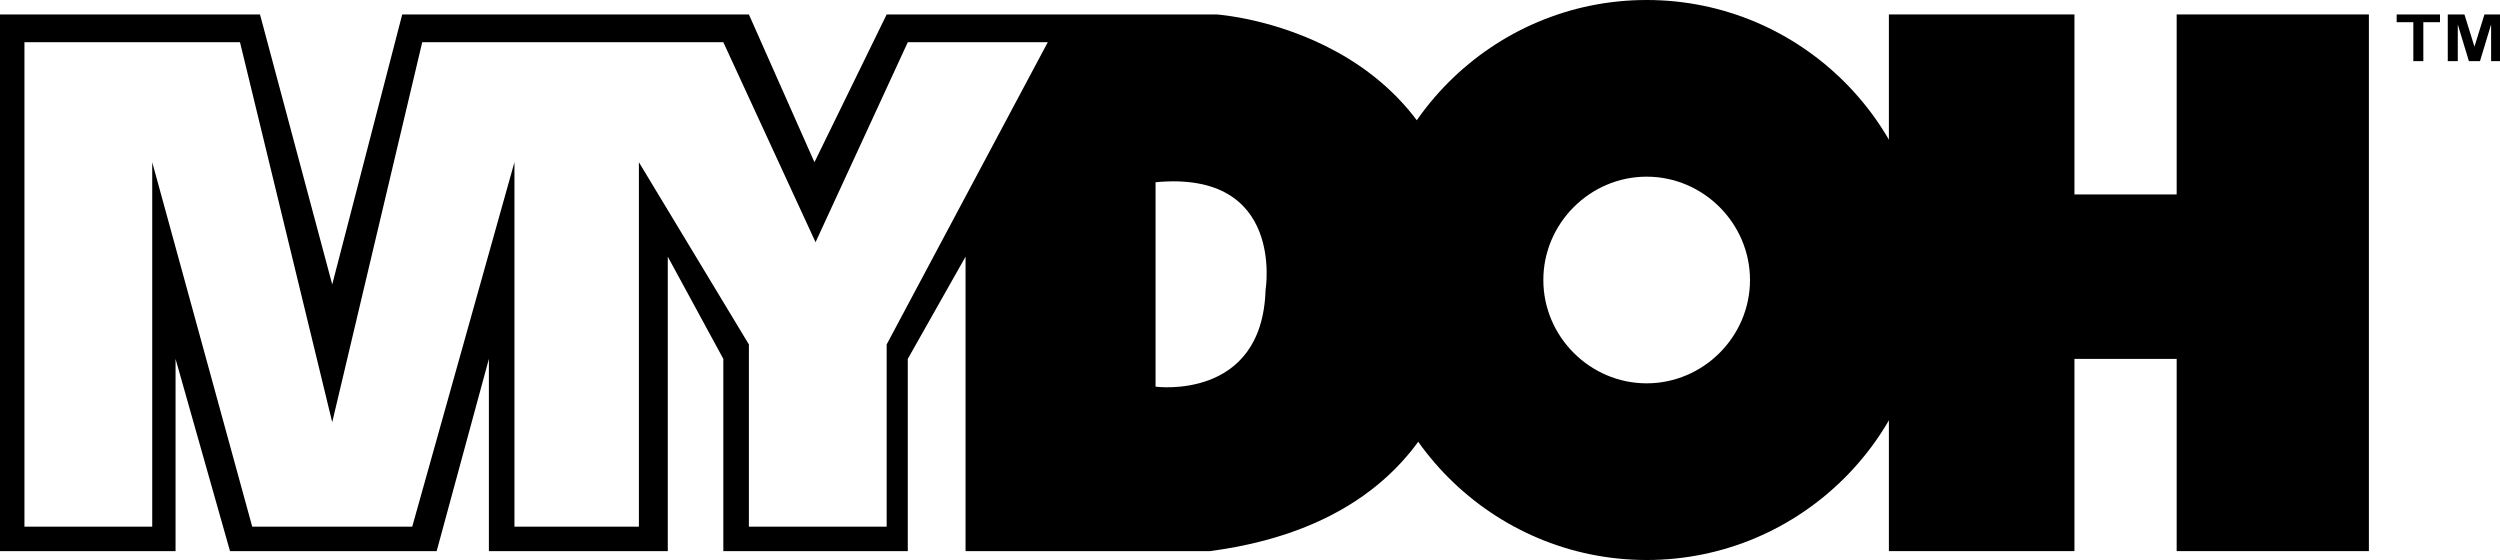 <?xml version="1.0" encoding="utf-8"?>
<!-- Generator: Adobe Illustrator 26.4.1, SVG Export Plug-In . SVG Version: 6.00 Build 0)  -->
<svg version="1.1" id="Layer_1" xmlns="http://www.w3.org/2000/svg" xmlns:xlink="http://www.w3.org/1999/xlink" x="0px" y="0px"
	 viewBox="0 0 225 50.4" style="enable-background:new 0 0 225 50.4;" xml:space="preserve">
<g>
	<g>
		<path d="M217.2,5.5V2h-1.5V1.3h3.9V2h-1.5v3.5H217.2z"/>
		<path d="M220.3,5.5V1.3h1.5l0.9,2.9l0.9-2.9h1.5v4.2h-0.9V2.2l-1,3.3h-1l-1-3.3v3.3H220.3z"/>
	</g>
	<polygon points="213.2,1.3 213.2,49.6 195.9,49.6 195.9,32.3 186.7,32.3 186.7,49.6 170,49.6 170,1.3 186.7,1.3 186.7,17.5 
		195.9,17.5 195.9,1.3 	"/>
	<path d="M173.4,25.2c0,13.9-11.3,25.2-25.2,25.2S123,39.1,123,25.2S134.3,0,148.2,0S173.4,11.3,173.4,25.2z M148.2,15.9
		c-5.1,0-9.3,4.2-9.3,9.3s4.2,9.3,9.3,9.3c5.1,0,9.3-4.2,9.3-9.3S153.3,15.9,148.2,15.9z"/>
	<path d="M0,1.3h23.4l6.5,24.3l6.3-24.3h31.2l5.9,13.3l6.5-13.3h29.7c0,0,21.3,1.4,22.5,22.7c0,0,2.5,22.2-23.1,25.6H86.9V23.1
		l-5.2,9.2v17.3H65.1V32.3l-5-9.2v26.5H44V32.3l-4.7,17.3H20.7l-4.9-17.3v17.3H0V1.3z M104,16.4v18.4c0,0,9.6,1.3,9.9-8.7
		C113.9,26.1,115.7,15.3,104,16.4z M81.7,3.8l-8.3,18l-8.3-18H38L29.9,38L21.6,3.8H2.2v43.6h11.5V14.6l9,32.8h14.4l9.2-32.8v32.8
		h11.2V14.6L67.4,31v16.4h12.4V31L94.3,3.8H81.7z"/>
</g>
</svg>
